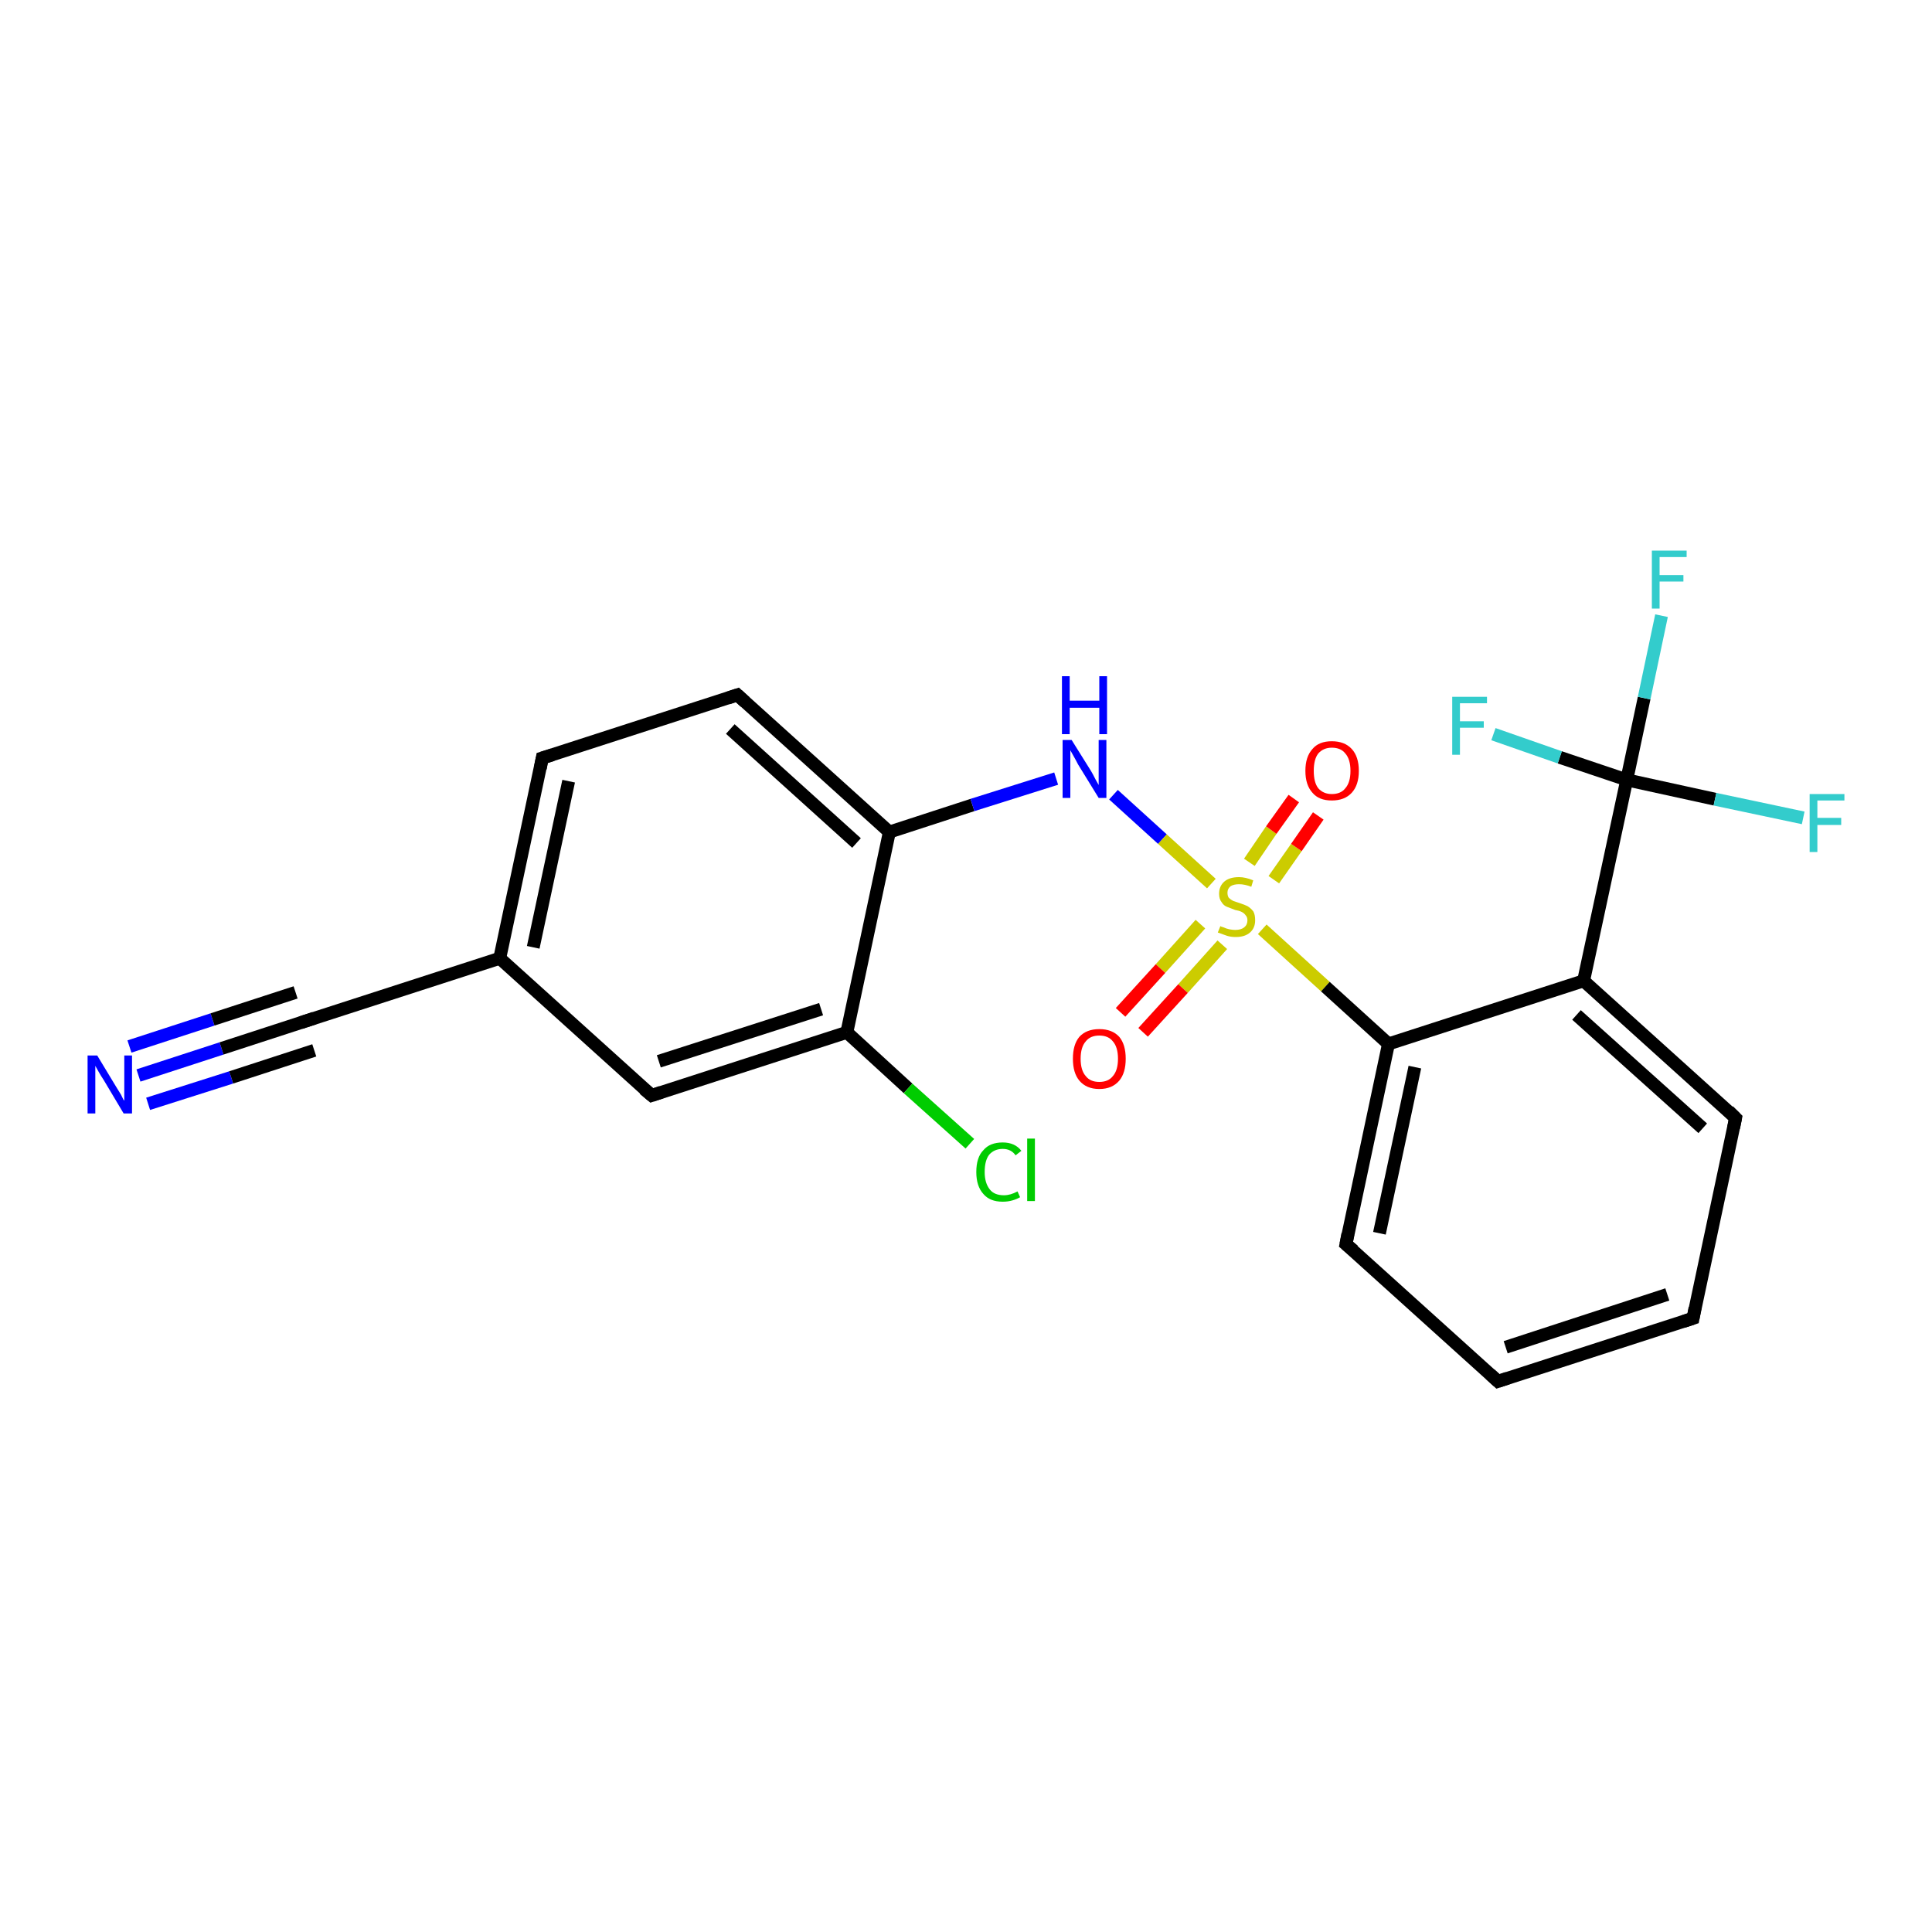 <?xml version='1.0' encoding='iso-8859-1'?>
<svg version='1.1' baseProfile='full'
              xmlns='http://www.w3.org/2000/svg'
                      xmlns:rdkit='http://www.rdkit.org/xml'
                      xmlns:xlink='http://www.w3.org/1999/xlink'
                  xml:space='preserve'
width='300px' height='300px' viewBox='0 0 300 300'>
<!-- END OF HEADER -->
<rect style='opacity:1.0;fill:#FFFFFF;stroke:none' width='300.0' height='300.0' x='0.0' y='0.0'> </rect>
<path class='bond-0 atom-0 atom-1' d='M 21.5,167.0 L 34.4,162.8' style='fill:none;fill-rule:evenodd;stroke:#0000FF;stroke-width:2.0px;stroke-linecap:butt;stroke-linejoin:miter;stroke-opacity:1' />
<path class='bond-0 atom-0 atom-1' d='M 34.4,162.8 L 47.3,158.6' style='fill:none;fill-rule:evenodd;stroke:#000000;stroke-width:2.0px;stroke-linecap:butt;stroke-linejoin:miter;stroke-opacity:1' />
<path class='bond-0 atom-0 atom-1' d='M 20.1,162.5 L 33.0,158.3' style='fill:none;fill-rule:evenodd;stroke:#0000FF;stroke-width:2.0px;stroke-linecap:butt;stroke-linejoin:miter;stroke-opacity:1' />
<path class='bond-0 atom-0 atom-1' d='M 33.0,158.3 L 45.9,154.1' style='fill:none;fill-rule:evenodd;stroke:#000000;stroke-width:2.0px;stroke-linecap:butt;stroke-linejoin:miter;stroke-opacity:1' />
<path class='bond-0 atom-0 atom-1' d='M 23.0,171.4 L 35.9,167.3' style='fill:none;fill-rule:evenodd;stroke:#0000FF;stroke-width:2.0px;stroke-linecap:butt;stroke-linejoin:miter;stroke-opacity:1' />
<path class='bond-0 atom-0 atom-1' d='M 35.9,167.3 L 48.8,163.1' style='fill:none;fill-rule:evenodd;stroke:#000000;stroke-width:2.0px;stroke-linecap:butt;stroke-linejoin:miter;stroke-opacity:1' />
<path class='bond-1 atom-1 atom-2' d='M 47.3,158.6 L 77.6,148.8' style='fill:none;fill-rule:evenodd;stroke:#000000;stroke-width:2.0px;stroke-linecap:butt;stroke-linejoin:miter;stroke-opacity:1' />
<path class='bond-2 atom-2 atom-3' d='M 77.6,148.8 L 84.2,117.7' style='fill:none;fill-rule:evenodd;stroke:#000000;stroke-width:2.0px;stroke-linecap:butt;stroke-linejoin:miter;stroke-opacity:1' />
<path class='bond-2 atom-2 atom-3' d='M 82.8,147.1 L 88.3,121.3' style='fill:none;fill-rule:evenodd;stroke:#000000;stroke-width:2.0px;stroke-linecap:butt;stroke-linejoin:miter;stroke-opacity:1' />
<path class='bond-3 atom-3 atom-4' d='M 84.2,117.7 L 114.5,107.9' style='fill:none;fill-rule:evenodd;stroke:#000000;stroke-width:2.0px;stroke-linecap:butt;stroke-linejoin:miter;stroke-opacity:1' />
<path class='bond-4 atom-4 atom-5' d='M 114.5,107.9 L 138.1,129.2' style='fill:none;fill-rule:evenodd;stroke:#000000;stroke-width:2.0px;stroke-linecap:butt;stroke-linejoin:miter;stroke-opacity:1' />
<path class='bond-4 atom-4 atom-5' d='M 113.4,113.2 L 133.0,130.9' style='fill:none;fill-rule:evenodd;stroke:#000000;stroke-width:2.0px;stroke-linecap:butt;stroke-linejoin:miter;stroke-opacity:1' />
<path class='bond-5 atom-5 atom-6' d='M 138.1,129.2 L 151.0,125.0' style='fill:none;fill-rule:evenodd;stroke:#000000;stroke-width:2.0px;stroke-linecap:butt;stroke-linejoin:miter;stroke-opacity:1' />
<path class='bond-5 atom-5 atom-6' d='M 151.0,125.0 L 164.0,120.9' style='fill:none;fill-rule:evenodd;stroke:#0000FF;stroke-width:2.0px;stroke-linecap:butt;stroke-linejoin:miter;stroke-opacity:1' />
<path class='bond-6 atom-6 atom-7' d='M 172.9,123.4 L 180.5,130.3' style='fill:none;fill-rule:evenodd;stroke:#0000FF;stroke-width:2.0px;stroke-linecap:butt;stroke-linejoin:miter;stroke-opacity:1' />
<path class='bond-6 atom-6 atom-7' d='M 180.5,130.3 L 188.1,137.2' style='fill:none;fill-rule:evenodd;stroke:#CCCC00;stroke-width:2.0px;stroke-linecap:butt;stroke-linejoin:miter;stroke-opacity:1' />
<path class='bond-7 atom-7 atom-8' d='M 186.4,143.5 L 180.2,150.4' style='fill:none;fill-rule:evenodd;stroke:#CCCC00;stroke-width:2.0px;stroke-linecap:butt;stroke-linejoin:miter;stroke-opacity:1' />
<path class='bond-7 atom-7 atom-8' d='M 180.2,150.4 L 174.0,157.2' style='fill:none;fill-rule:evenodd;stroke:#FF0000;stroke-width:2.0px;stroke-linecap:butt;stroke-linejoin:miter;stroke-opacity:1' />
<path class='bond-7 atom-7 atom-8' d='M 189.8,146.7 L 183.7,153.5' style='fill:none;fill-rule:evenodd;stroke:#CCCC00;stroke-width:2.0px;stroke-linecap:butt;stroke-linejoin:miter;stroke-opacity:1' />
<path class='bond-7 atom-7 atom-8' d='M 183.7,153.5 L 177.5,160.3' style='fill:none;fill-rule:evenodd;stroke:#FF0000;stroke-width:2.0px;stroke-linecap:butt;stroke-linejoin:miter;stroke-opacity:1' />
<path class='bond-8 atom-7 atom-9' d='M 197.8,136.6 L 201.3,131.6' style='fill:none;fill-rule:evenodd;stroke:#CCCC00;stroke-width:2.0px;stroke-linecap:butt;stroke-linejoin:miter;stroke-opacity:1' />
<path class='bond-8 atom-7 atom-9' d='M 201.3,131.6 L 204.7,126.7' style='fill:none;fill-rule:evenodd;stroke:#FF0000;stroke-width:2.0px;stroke-linecap:butt;stroke-linejoin:miter;stroke-opacity:1' />
<path class='bond-8 atom-7 atom-9' d='M 194.0,133.9 L 197.4,128.9' style='fill:none;fill-rule:evenodd;stroke:#CCCC00;stroke-width:2.0px;stroke-linecap:butt;stroke-linejoin:miter;stroke-opacity:1' />
<path class='bond-8 atom-7 atom-9' d='M 197.4,128.9 L 200.9,124.0' style='fill:none;fill-rule:evenodd;stroke:#FF0000;stroke-width:2.0px;stroke-linecap:butt;stroke-linejoin:miter;stroke-opacity:1' />
<path class='bond-9 atom-7 atom-10' d='M 196.0,144.3 L 205.8,153.2' style='fill:none;fill-rule:evenodd;stroke:#CCCC00;stroke-width:2.0px;stroke-linecap:butt;stroke-linejoin:miter;stroke-opacity:1' />
<path class='bond-9 atom-7 atom-10' d='M 205.8,153.2 L 215.6,162.1' style='fill:none;fill-rule:evenodd;stroke:#000000;stroke-width:2.0px;stroke-linecap:butt;stroke-linejoin:miter;stroke-opacity:1' />
<path class='bond-10 atom-10 atom-11' d='M 215.6,162.1 L 209.0,193.2' style='fill:none;fill-rule:evenodd;stroke:#000000;stroke-width:2.0px;stroke-linecap:butt;stroke-linejoin:miter;stroke-opacity:1' />
<path class='bond-10 atom-10 atom-11' d='M 219.7,165.7 L 214.2,191.5' style='fill:none;fill-rule:evenodd;stroke:#000000;stroke-width:2.0px;stroke-linecap:butt;stroke-linejoin:miter;stroke-opacity:1' />
<path class='bond-11 atom-11 atom-12' d='M 209.0,193.2 L 232.6,214.5' style='fill:none;fill-rule:evenodd;stroke:#000000;stroke-width:2.0px;stroke-linecap:butt;stroke-linejoin:miter;stroke-opacity:1' />
<path class='bond-12 atom-12 atom-13' d='M 232.6,214.5 L 262.9,204.7' style='fill:none;fill-rule:evenodd;stroke:#000000;stroke-width:2.0px;stroke-linecap:butt;stroke-linejoin:miter;stroke-opacity:1' />
<path class='bond-12 atom-12 atom-13' d='M 233.8,209.2 L 258.9,201.0' style='fill:none;fill-rule:evenodd;stroke:#000000;stroke-width:2.0px;stroke-linecap:butt;stroke-linejoin:miter;stroke-opacity:1' />
<path class='bond-13 atom-13 atom-14' d='M 262.9,204.7 L 269.5,173.6' style='fill:none;fill-rule:evenodd;stroke:#000000;stroke-width:2.0px;stroke-linecap:butt;stroke-linejoin:miter;stroke-opacity:1' />
<path class='bond-14 atom-14 atom-15' d='M 269.5,173.6 L 245.9,152.3' style='fill:none;fill-rule:evenodd;stroke:#000000;stroke-width:2.0px;stroke-linecap:butt;stroke-linejoin:miter;stroke-opacity:1' />
<path class='bond-14 atom-14 atom-15' d='M 264.4,175.2 L 244.8,157.6' style='fill:none;fill-rule:evenodd;stroke:#000000;stroke-width:2.0px;stroke-linecap:butt;stroke-linejoin:miter;stroke-opacity:1' />
<path class='bond-15 atom-15 atom-16' d='M 245.9,152.3 L 252.6,121.1' style='fill:none;fill-rule:evenodd;stroke:#000000;stroke-width:2.0px;stroke-linecap:butt;stroke-linejoin:miter;stroke-opacity:1' />
<path class='bond-16 atom-16 atom-17' d='M 252.6,121.1 L 255.3,108.4' style='fill:none;fill-rule:evenodd;stroke:#000000;stroke-width:2.0px;stroke-linecap:butt;stroke-linejoin:miter;stroke-opacity:1' />
<path class='bond-16 atom-16 atom-17' d='M 255.3,108.4 L 258.0,95.6' style='fill:none;fill-rule:evenodd;stroke:#33CCCC;stroke-width:2.0px;stroke-linecap:butt;stroke-linejoin:miter;stroke-opacity:1' />
<path class='bond-17 atom-16 atom-18' d='M 252.6,121.1 L 266.3,124.1' style='fill:none;fill-rule:evenodd;stroke:#000000;stroke-width:2.0px;stroke-linecap:butt;stroke-linejoin:miter;stroke-opacity:1' />
<path class='bond-17 atom-16 atom-18' d='M 266.3,124.1 L 280.0,127.0' style='fill:none;fill-rule:evenodd;stroke:#33CCCC;stroke-width:2.0px;stroke-linecap:butt;stroke-linejoin:miter;stroke-opacity:1' />
<path class='bond-18 atom-16 atom-19' d='M 252.6,121.1 L 242.2,117.6' style='fill:none;fill-rule:evenodd;stroke:#000000;stroke-width:2.0px;stroke-linecap:butt;stroke-linejoin:miter;stroke-opacity:1' />
<path class='bond-18 atom-16 atom-19' d='M 242.2,117.6 L 231.9,114.0' style='fill:none;fill-rule:evenodd;stroke:#33CCCC;stroke-width:2.0px;stroke-linecap:butt;stroke-linejoin:miter;stroke-opacity:1' />
<path class='bond-19 atom-5 atom-20' d='M 138.1,129.2 L 131.5,160.3' style='fill:none;fill-rule:evenodd;stroke:#000000;stroke-width:2.0px;stroke-linecap:butt;stroke-linejoin:miter;stroke-opacity:1' />
<path class='bond-20 atom-20 atom-21' d='M 131.5,160.3 L 141.0,169.0' style='fill:none;fill-rule:evenodd;stroke:#000000;stroke-width:2.0px;stroke-linecap:butt;stroke-linejoin:miter;stroke-opacity:1' />
<path class='bond-20 atom-20 atom-21' d='M 141.0,169.0 L 150.6,177.6' style='fill:none;fill-rule:evenodd;stroke:#00CC00;stroke-width:2.0px;stroke-linecap:butt;stroke-linejoin:miter;stroke-opacity:1' />
<path class='bond-21 atom-20 atom-22' d='M 131.5,160.3 L 101.2,170.1' style='fill:none;fill-rule:evenodd;stroke:#000000;stroke-width:2.0px;stroke-linecap:butt;stroke-linejoin:miter;stroke-opacity:1' />
<path class='bond-21 atom-20 atom-22' d='M 127.5,156.7 L 102.3,164.8' style='fill:none;fill-rule:evenodd;stroke:#000000;stroke-width:2.0px;stroke-linecap:butt;stroke-linejoin:miter;stroke-opacity:1' />
<path class='bond-22 atom-22 atom-2' d='M 101.2,170.1 L 77.6,148.8' style='fill:none;fill-rule:evenodd;stroke:#000000;stroke-width:2.0px;stroke-linecap:butt;stroke-linejoin:miter;stroke-opacity:1' />
<path class='bond-23 atom-15 atom-10' d='M 245.9,152.3 L 215.6,162.1' style='fill:none;fill-rule:evenodd;stroke:#000000;stroke-width:2.0px;stroke-linecap:butt;stroke-linejoin:miter;stroke-opacity:1' />
<path d='M 46.7,158.8 L 47.3,158.6 L 48.8,158.1' style='fill:none;stroke:#000000;stroke-width:2.0px;stroke-linecap:butt;stroke-linejoin:miter;stroke-opacity:1;' />
<path d='M 83.9,119.3 L 84.2,117.7 L 85.8,117.2' style='fill:none;stroke:#000000;stroke-width:2.0px;stroke-linecap:butt;stroke-linejoin:miter;stroke-opacity:1;' />
<path d='M 113.0,108.4 L 114.5,107.9 L 115.7,109.0' style='fill:none;stroke:#000000;stroke-width:2.0px;stroke-linecap:butt;stroke-linejoin:miter;stroke-opacity:1;' />
<path d='M 209.3,191.6 L 209.0,193.2 L 210.2,194.2' style='fill:none;stroke:#000000;stroke-width:2.0px;stroke-linecap:butt;stroke-linejoin:miter;stroke-opacity:1;' />
<path d='M 231.4,213.4 L 232.6,214.5 L 234.1,214.0' style='fill:none;stroke:#000000;stroke-width:2.0px;stroke-linecap:butt;stroke-linejoin:miter;stroke-opacity:1;' />
<path d='M 261.4,205.2 L 262.9,204.7 L 263.2,203.1' style='fill:none;stroke:#000000;stroke-width:2.0px;stroke-linecap:butt;stroke-linejoin:miter;stroke-opacity:1;' />
<path d='M 269.2,175.1 L 269.5,173.6 L 268.4,172.5' style='fill:none;stroke:#000000;stroke-width:2.0px;stroke-linecap:butt;stroke-linejoin:miter;stroke-opacity:1;' />
<path d='M 102.7,169.6 L 101.2,170.1 L 100.0,169.1' style='fill:none;stroke:#000000;stroke-width:2.0px;stroke-linecap:butt;stroke-linejoin:miter;stroke-opacity:1;' />
<path class='atom-0' d='M 15.1 163.9
L 18.0 168.7
Q 18.3 169.2, 18.8 170.0
Q 19.2 170.9, 19.3 170.9
L 19.3 163.9
L 20.5 163.9
L 20.5 172.9
L 19.2 172.9
L 16.1 167.7
Q 15.7 167.1, 15.3 166.4
Q 14.9 165.7, 14.8 165.5
L 14.8 172.9
L 13.6 172.9
L 13.6 163.9
L 15.1 163.9
' fill='#0000FF'/>
<path class='atom-6' d='M 166.4 114.9
L 169.4 119.7
Q 169.7 120.2, 170.1 121.0
Q 170.6 121.9, 170.6 121.9
L 170.6 114.9
L 171.8 114.9
L 171.8 123.9
L 170.6 123.9
L 167.4 118.7
Q 167.1 118.1, 166.7 117.4
Q 166.3 116.7, 166.2 116.5
L 166.2 123.9
L 165.0 123.9
L 165.0 114.9
L 166.4 114.9
' fill='#0000FF'/>
<path class='atom-6' d='M 164.9 105.0
L 166.1 105.0
L 166.1 108.8
L 170.7 108.8
L 170.7 105.0
L 171.9 105.0
L 171.9 114.0
L 170.7 114.0
L 170.7 109.9
L 166.1 109.9
L 166.1 114.0
L 164.9 114.0
L 164.9 105.0
' fill='#0000FF'/>
<path class='atom-7' d='M 189.5 143.8
Q 189.6 143.9, 190.0 144.0
Q 190.4 144.2, 190.9 144.3
Q 191.4 144.4, 191.8 144.4
Q 192.7 144.4, 193.2 144.0
Q 193.7 143.6, 193.7 142.9
Q 193.7 142.4, 193.4 142.1
Q 193.2 141.8, 192.8 141.6
Q 192.4 141.4, 191.8 141.3
Q 191.0 141.0, 190.5 140.8
Q 190.0 140.6, 189.7 140.1
Q 189.3 139.6, 189.3 138.8
Q 189.3 137.6, 190.1 136.9
Q 190.9 136.2, 192.4 136.2
Q 193.4 136.2, 194.6 136.7
L 194.3 137.7
Q 193.3 137.3, 192.4 137.3
Q 191.6 137.3, 191.1 137.6
Q 190.6 138.0, 190.6 138.6
Q 190.6 139.1, 190.8 139.4
Q 191.1 139.7, 191.5 139.9
Q 191.8 140.0, 192.4 140.2
Q 193.3 140.5, 193.7 140.7
Q 194.2 141.0, 194.6 141.5
Q 194.9 142.0, 194.9 142.9
Q 194.9 144.1, 194.1 144.8
Q 193.3 145.5, 191.9 145.5
Q 191.1 145.5, 190.5 145.3
Q 189.9 145.1, 189.1 144.8
L 189.5 143.8
' fill='#CCCC00'/>
<path class='atom-8' d='M 166.6 164.4
Q 166.6 162.2, 167.6 161.0
Q 168.7 159.8, 170.7 159.8
Q 172.7 159.8, 173.8 161.0
Q 174.8 162.2, 174.8 164.4
Q 174.8 166.6, 173.8 167.8
Q 172.7 169.1, 170.7 169.1
Q 168.7 169.1, 167.6 167.8
Q 166.6 166.6, 166.6 164.4
M 170.7 168.0
Q 172.1 168.0, 172.8 167.1
Q 173.6 166.2, 173.6 164.4
Q 173.6 162.6, 172.8 161.7
Q 172.1 160.8, 170.7 160.8
Q 169.3 160.8, 168.6 161.7
Q 167.8 162.6, 167.8 164.4
Q 167.8 166.2, 168.6 167.1
Q 169.3 168.0, 170.7 168.0
' fill='#FF0000'/>
<path class='atom-9' d='M 202.7 119.7
Q 202.7 117.5, 203.8 116.3
Q 204.8 115.1, 206.8 115.1
Q 208.8 115.1, 209.9 116.3
Q 211.0 117.5, 211.0 119.7
Q 211.0 121.9, 209.9 123.1
Q 208.8 124.3, 206.8 124.3
Q 204.8 124.3, 203.8 123.1
Q 202.7 121.9, 202.7 119.7
M 206.8 123.3
Q 208.2 123.3, 208.9 122.4
Q 209.7 121.5, 209.7 119.7
Q 209.7 117.9, 208.9 117.0
Q 208.2 116.1, 206.8 116.1
Q 205.5 116.1, 204.7 117.0
Q 204.0 117.9, 204.0 119.7
Q 204.0 121.5, 204.7 122.4
Q 205.5 123.3, 206.8 123.3
' fill='#FF0000'/>
<path class='atom-17' d='M 256.5 85.5
L 261.9 85.5
L 261.9 86.5
L 257.7 86.5
L 257.7 89.3
L 261.4 89.3
L 261.4 90.3
L 257.7 90.3
L 257.7 94.5
L 256.5 94.5
L 256.5 85.5
' fill='#33CCCC'/>
<path class='atom-18' d='M 281.0 123.3
L 286.4 123.3
L 286.4 124.3
L 282.2 124.3
L 282.2 127.0
L 285.9 127.0
L 285.9 128.1
L 282.2 128.1
L 282.2 132.3
L 281.0 132.3
L 281.0 123.3
' fill='#33CCCC'/>
<path class='atom-19' d='M 225.5 108.2
L 230.9 108.2
L 230.9 109.2
L 226.7 109.2
L 226.7 112.0
L 230.4 112.0
L 230.4 113.0
L 226.7 113.0
L 226.7 117.2
L 225.5 117.2
L 225.5 108.2
' fill='#33CCCC'/>
<path class='atom-21' d='M 151.6 182.0
Q 151.6 179.7, 152.7 178.6
Q 153.7 177.4, 155.7 177.4
Q 157.6 177.4, 158.6 178.7
L 157.7 179.4
Q 157.0 178.4, 155.7 178.4
Q 154.4 178.4, 153.6 179.3
Q 152.9 180.2, 152.9 182.0
Q 152.9 183.7, 153.7 184.7
Q 154.4 185.6, 155.9 185.6
Q 156.9 185.6, 158.0 185.0
L 158.4 185.9
Q 157.9 186.2, 157.2 186.4
Q 156.5 186.6, 155.7 186.6
Q 153.7 186.6, 152.7 185.4
Q 151.6 184.2, 151.6 182.0
' fill='#00CC00'/>
<path class='atom-21' d='M 159.5 176.8
L 160.7 176.8
L 160.7 186.5
L 159.5 186.5
L 159.5 176.8
' fill='#00CC00'/>
</svg>
